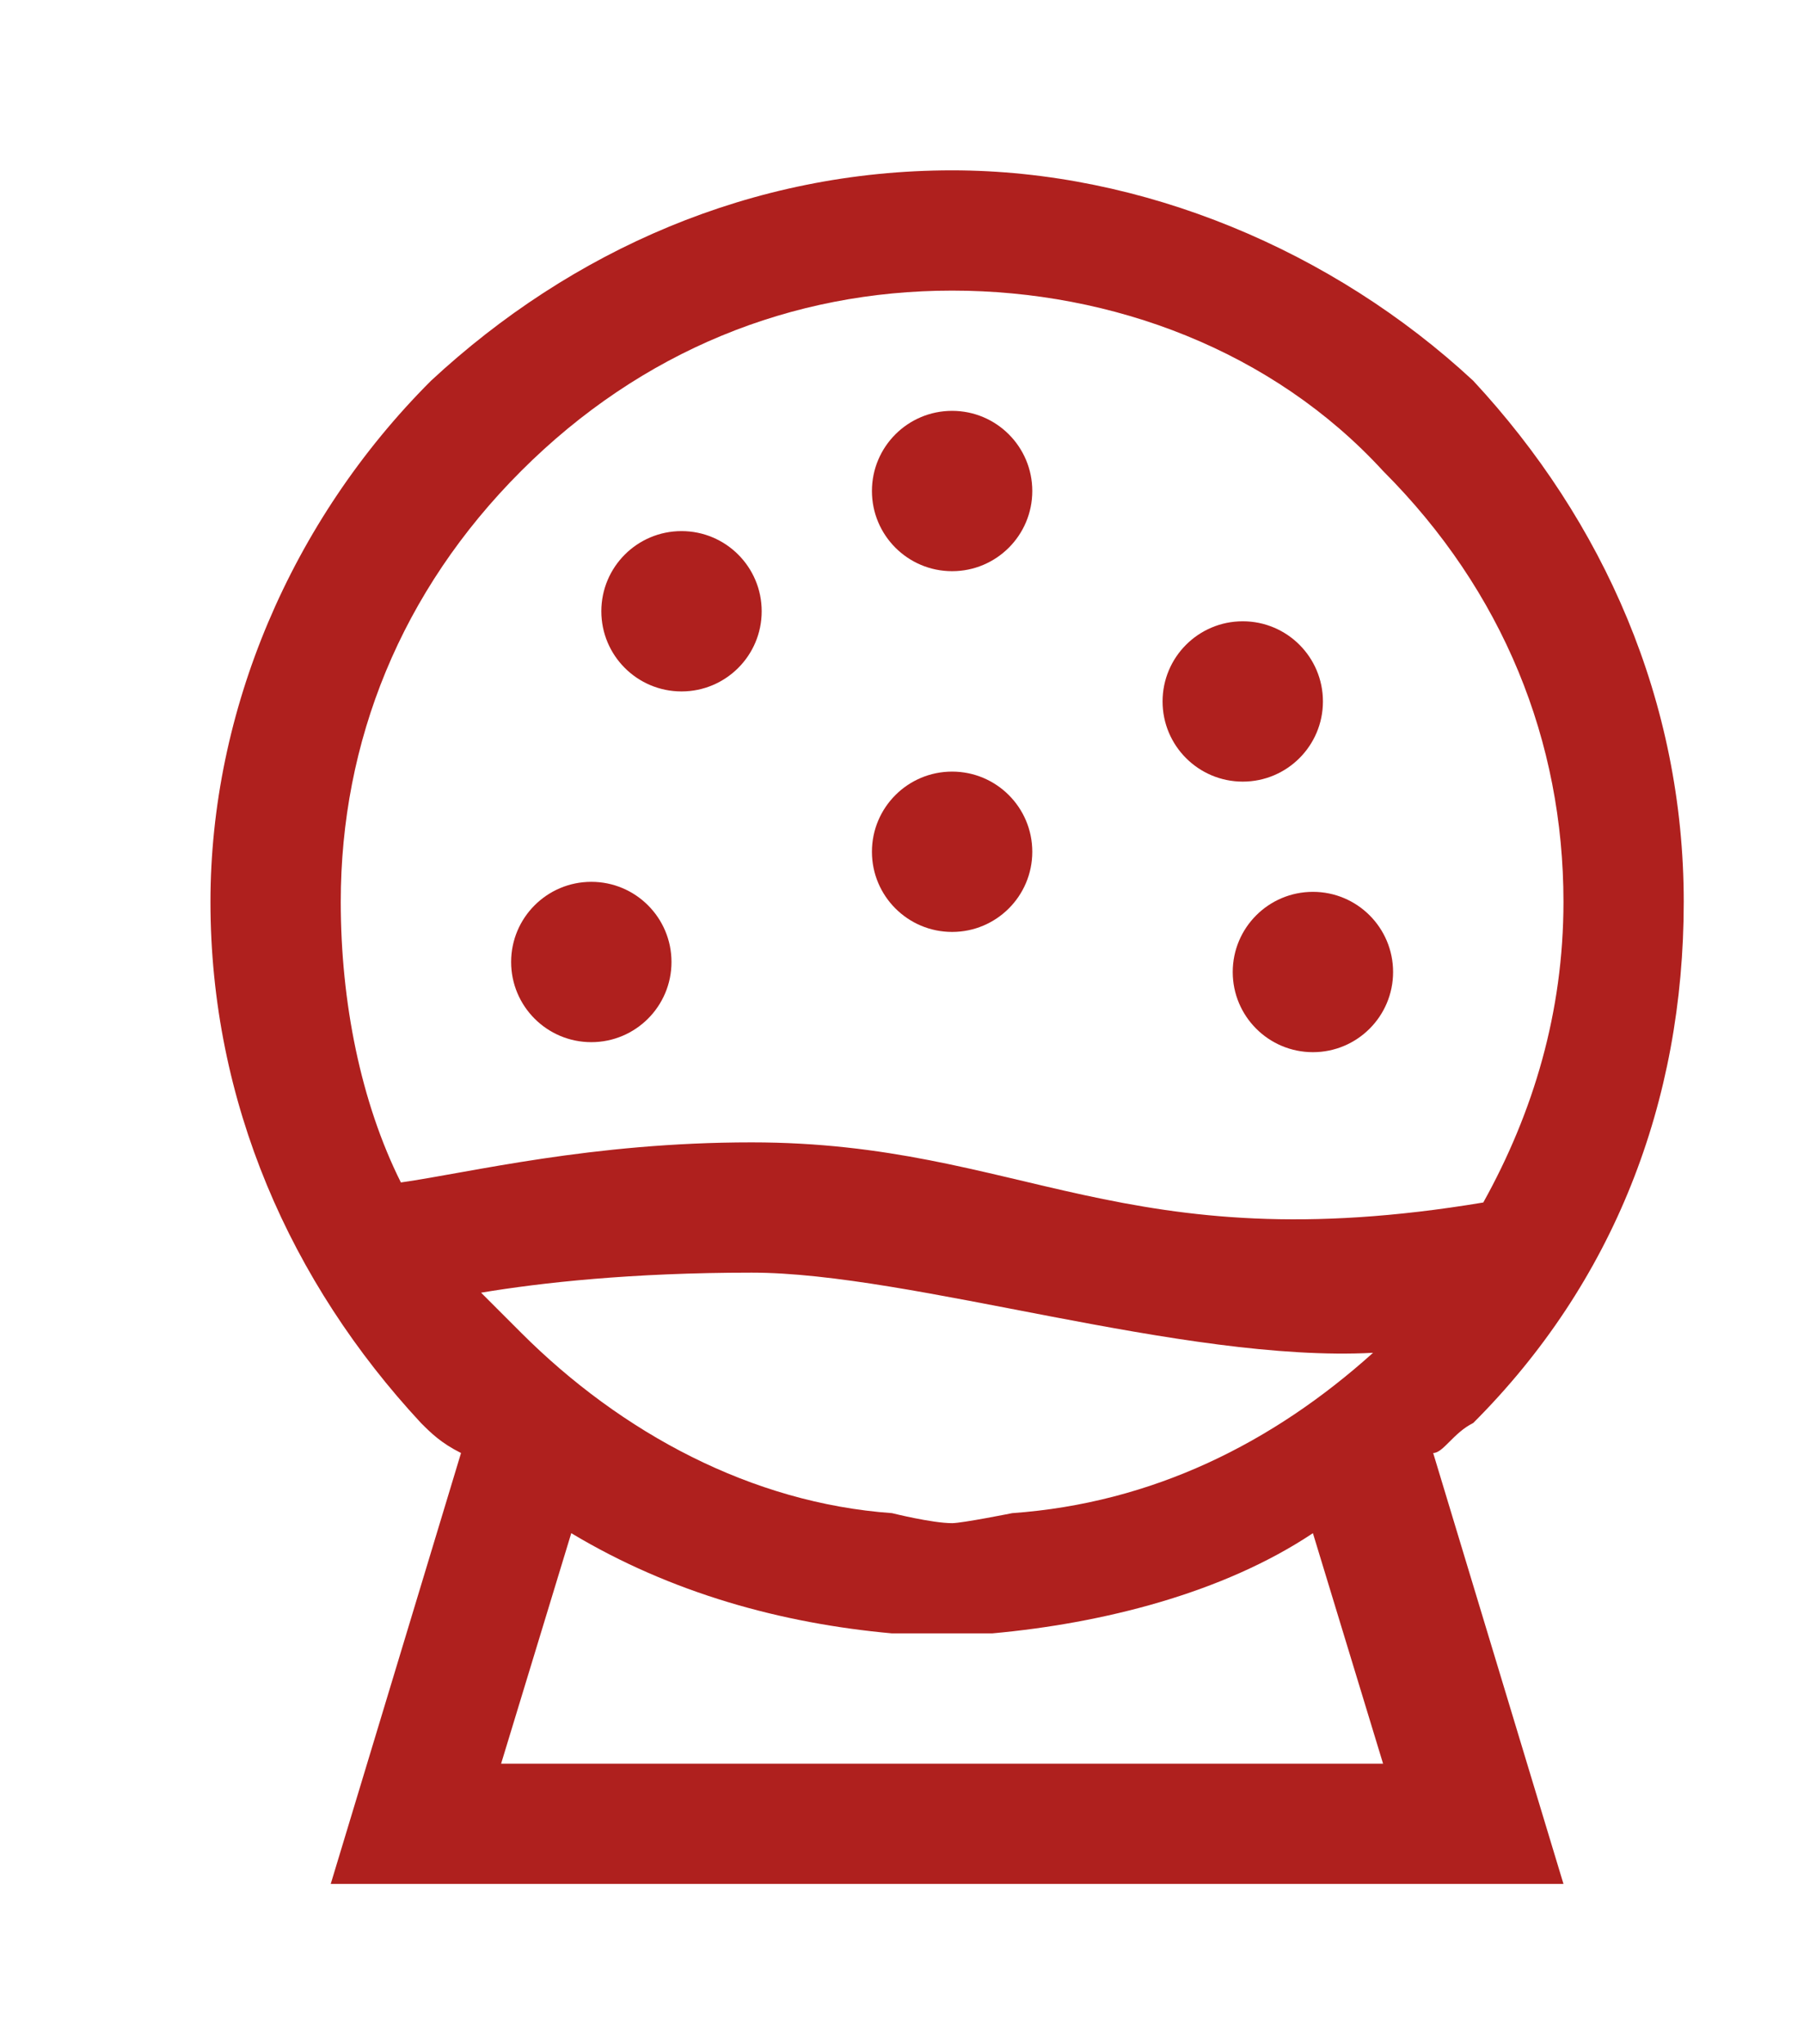 <svg version="1.1" id="Livello_1" xmlns="http://www.w3.org/2000/svg" xmlns:xlink="http://www.w3.org/1999/xlink" x="0px" y="0px"
	 viewBox="0 0 18 17" style="enable-background:new 0 0 18 17;" xml:space="preserve" width="15" height="17">
<style type="text/css">
	.st0{fill:#AF201E;}
</style>
<title>Asset 18</title>
<g>
	<path class="st0" d="M14.7,12.5c1.4-1.4,2.1-3.2,2.1-5.2s-0.8-3.8-2.1-5.2C13.3,0.8,11.4,0,9.5,0c-2,0-3.8,0.8-5.2,2.1
		C2.9,3.5,2.1,5.4,2.1,7.3c0,2,0.8,3.8,2.1,5.2c0.1,0.1,0.2,0.2,0.4,0.3l-1.3,4.3h12.3l-1.3-4.3C14.4,12.8,14.5,12.6,14.7,12.5z
		 M5.2,3c1.2-1.2,2.7-1.8,4.3-1.8c1.6,0,3.2,0.6,4.3,1.8c1.2,1.2,1.8,2.7,1.8,4.3c0,1.1-0.3,2.1-0.8,3c-3.6,0.6-4.6-0.6-7.3-0.6
		C5.9,9.7,4.7,10,4,10.1C3.6,9.3,3.4,8.3,3.4,7.3C3.4,5.7,4,4.2,5.2,3z M13.7,11.8c-1,0.9-2.2,1.5-3.6,1.6c0,0-0.5,0.1-0.6,0.1
		c-0.2,0-0.6-0.1-0.6-0.1c-1.4-0.1-2.7-0.8-3.7-1.8c-0.1-0.1-0.3-0.3-0.4-0.4C5.4,11.1,6.3,11,7.5,11C9.1,11,11.8,11.9,13.7,11.8z
		 M5,15.9l0.7-2.3c1,0.6,2.1,0.9,3.2,1l0.5,0l0.1,0l0-0.2h0l0,0.2l0.4,0c1.1-0.1,2.3-0.4,3.2-1l0.7,2.3H5z"/>
	<circle class="st0" cx="6.8" cy="4.4" r="0.8"/>
	<circle class="st0" cx="9.5" cy="3.2" r="0.8"/>
	<circle class="st0" cx="5.9" cy="7.9" r="0.8"/>
	<circle class="st0" cx="9.5" cy="6.8" r="0.8"/>
	<circle class="st0" cx="13.1" cy="8" r="0.8"/>
	<circle class="st0" cx="12.4" cy="5.3" r="0.8"/>
</g>
</svg>
